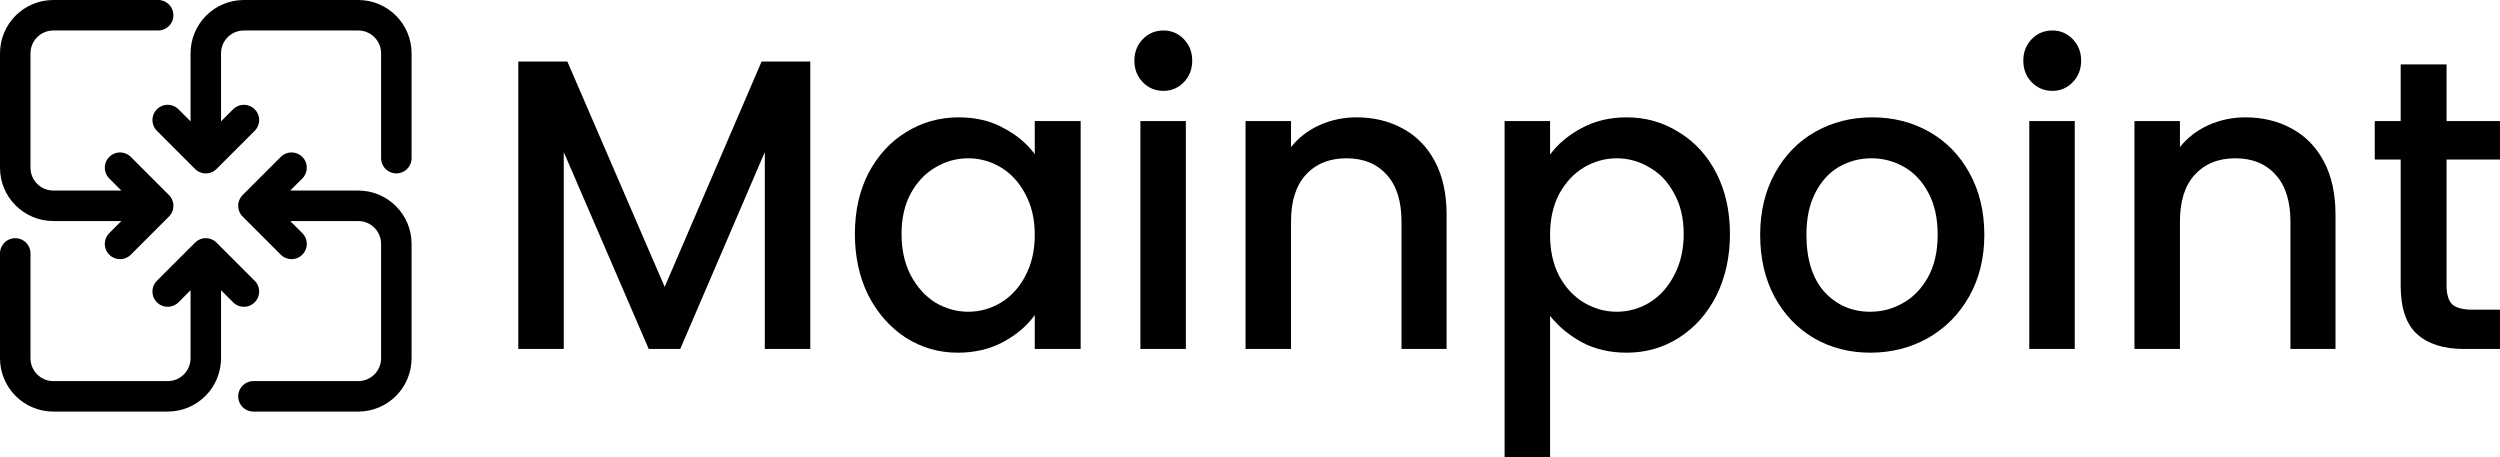 <svg xmlns="http://www.w3.org/2000/svg" width="164" height="30" viewBox="0 0 164 30" fill="none"><path d="M11 7.875L13.5 10.375M13.5 10.375L16 7.875M13.5 10.375L13.5 3.5C13.5 2.119 14.619 1 16 1H23.5C24.881 1 26 2.119 26 3.5V10.375M16 19.125L13.5 16.625M13.5 16.625L11 19.125M13.5 16.625V23.5C13.5 24.881 12.381 26 11 26H3.5C2.119 26 1 24.881 1 23.5V16.625M19.125 11L16.625 13.5M16.625 13.5L19.125 16M16.625 13.5L23.5 13.5C24.881 13.5 26 14.619 26 16V23.5C26 24.881 24.881 26 23.5 26H16.625M7.875 16L10.375 13.5M10.375 13.5L7.875 11M10.375 13.5L3.5 13.5C2.119 13.5 1 12.381 1 11V3.5C1 2.119 2.119 1 3.5 1H10.375" stroke="black" stroke-width="2" stroke-linecap="round" stroke-linejoin="round"></path><path d="M53.154 4.035V22.892H50.171V9.977L44.624 22.892H42.556L36.983 9.977V22.892H34V4.035H37.218L43.603 18.822L49.962 4.035H53.154Z" fill="black"></path><path d="M56.08 15.349C56.08 13.848 56.377 12.518 56.97 11.361C57.581 10.203 58.4 9.307 59.43 8.674C60.476 8.023 61.628 7.698 62.884 7.698C64.017 7.698 65.003 7.933 65.84 8.403C66.695 8.855 67.376 9.425 67.881 10.112V7.942H70.891V22.892H67.881V20.667C67.376 21.372 66.686 21.96 65.814 22.43C64.942 22.901 63.948 23.136 62.831 23.136C61.593 23.136 60.459 22.81 59.43 22.159C58.4 21.49 57.581 20.567 56.97 19.392C56.377 18.198 56.08 16.85 56.08 15.349ZM67.881 15.403C67.881 14.372 67.672 13.477 67.253 12.717C66.852 11.957 66.32 11.379 65.657 10.981C64.994 10.583 64.279 10.384 63.512 10.384C62.744 10.384 62.029 10.583 61.366 10.981C60.703 11.361 60.162 11.93 59.744 12.69C59.342 13.431 59.142 14.318 59.142 15.349C59.142 16.38 59.342 17.284 59.744 18.062C60.162 18.84 60.703 19.437 61.366 19.853C62.046 20.251 62.761 20.45 63.512 20.45C64.279 20.45 64.994 20.251 65.657 19.853C66.32 19.455 66.852 18.876 67.253 18.116C67.672 17.338 67.881 16.434 67.881 15.403Z" fill="black"></path><path d="M76.326 5.961C75.785 5.961 75.332 5.771 74.966 5.391C74.599 5.012 74.416 4.541 74.416 3.981C74.416 3.42 74.599 2.95 74.966 2.57C75.332 2.19 75.785 2 76.326 2C76.85 2 77.294 2.19 77.661 2.57C78.027 2.95 78.21 3.42 78.21 3.981C78.21 4.541 78.027 5.012 77.661 5.391C77.294 5.771 76.85 5.961 76.326 5.961ZM77.792 7.942V22.892H74.809V7.942H77.792Z" fill="black"></path><path d="M88.982 7.698C90.116 7.698 91.128 7.942 92.018 8.43C92.925 8.919 93.631 9.642 94.137 10.601C94.643 11.559 94.896 12.717 94.896 14.074V22.892H91.939V14.535C91.939 13.196 91.616 12.174 90.971 11.469C90.326 10.745 89.445 10.384 88.328 10.384C87.212 10.384 86.322 10.745 85.659 11.469C85.014 12.174 84.691 13.196 84.691 14.535V22.892H81.708V7.942H84.691V9.651C85.179 9.036 85.799 8.557 86.549 8.213C87.316 7.87 88.127 7.698 88.982 7.698Z" fill="black"></path><path d="M101.684 10.139C102.19 9.452 102.879 8.873 103.751 8.403C104.623 7.933 105.609 7.698 106.708 7.698C107.964 7.698 109.106 8.023 110.136 8.674C111.182 9.307 112.002 10.203 112.595 11.361C113.188 12.518 113.485 13.848 113.485 15.349C113.485 16.85 113.188 18.198 112.595 19.392C112.002 20.567 111.182 21.49 110.136 22.159C109.106 22.81 107.964 23.136 106.708 23.136C105.609 23.136 104.632 22.91 103.777 22.457C102.922 21.987 102.225 21.408 101.684 20.721V30H98.701V7.942H101.684V10.139ZM110.45 15.349C110.45 14.318 110.24 13.431 109.822 12.69C109.42 11.93 108.88 11.361 108.199 10.981C107.536 10.583 106.821 10.384 106.054 10.384C105.304 10.384 104.588 10.583 103.908 10.981C103.245 11.379 102.704 11.957 102.286 12.717C101.885 13.477 101.684 14.372 101.684 15.403C101.684 16.434 101.885 17.338 102.286 18.116C102.704 18.876 103.245 19.455 103.908 19.853C104.588 20.251 105.304 20.45 106.054 20.45C106.821 20.45 107.536 20.251 108.199 19.853C108.88 19.437 109.42 18.84 109.822 18.062C110.24 17.284 110.45 16.38 110.45 15.349Z" fill="black"></path><path d="M122.689 23.136C121.328 23.136 120.098 22.819 118.999 22.186C117.9 21.535 117.037 20.631 116.409 19.473C115.781 18.297 115.467 16.941 115.467 15.403C115.467 13.884 115.789 12.536 116.435 11.361C117.08 10.185 117.961 9.28 119.078 8.647C120.194 8.014 121.441 7.698 122.82 7.698C124.198 7.698 125.445 8.014 126.561 8.647C127.678 9.28 128.559 10.185 129.204 11.361C129.85 12.536 130.172 13.884 130.172 15.403C130.172 16.922 129.841 18.27 129.178 19.446C128.515 20.621 127.608 21.535 126.457 22.186C125.323 22.819 124.067 23.136 122.689 23.136ZM122.689 20.45C123.456 20.45 124.171 20.26 124.834 19.88C125.515 19.5 126.064 18.93 126.483 18.171C126.902 17.411 127.111 16.488 127.111 15.403C127.111 14.318 126.91 13.404 126.509 12.663C126.108 11.903 125.576 11.333 124.913 10.954C124.25 10.574 123.535 10.384 122.767 10.384C122 10.384 121.284 10.574 120.622 10.954C119.976 11.333 119.462 11.903 119.078 12.663C118.694 13.404 118.502 14.318 118.502 15.403C118.502 17.013 118.895 18.261 119.68 19.147C120.482 20.015 121.485 20.45 122.689 20.45Z" fill="black"></path><path d="M134.639 5.961C134.098 5.961 133.645 5.771 133.278 5.391C132.912 5.012 132.729 4.541 132.729 3.981C132.729 3.42 132.912 2.95 133.278 2.57C133.645 2.19 134.098 2 134.639 2C135.162 2 135.607 2.19 135.973 2.57C136.34 2.95 136.523 3.42 136.523 3.981C136.523 4.541 136.34 5.012 135.973 5.391C135.607 5.771 135.162 5.961 134.639 5.961ZM136.104 7.942V22.892H133.121V7.942H136.104Z" fill="black"></path><path d="M147.295 7.698C148.429 7.698 149.441 7.942 150.33 8.43C151.237 8.919 151.944 9.642 152.45 10.601C152.956 11.559 153.209 12.717 153.209 14.074V22.892H150.252V14.535C150.252 13.196 149.929 12.174 149.284 11.469C148.638 10.745 147.757 10.384 146.641 10.384C145.524 10.384 144.635 10.745 143.972 11.469C143.326 12.174 143.004 13.196 143.004 14.535V22.892H140.021V7.942H143.004V9.651C143.492 9.036 144.111 8.557 144.861 8.213C145.629 7.87 146.44 7.698 147.295 7.698Z" fill="black"></path><path d="M160.494 10.465V18.74C160.494 19.301 160.616 19.708 160.86 19.961C161.122 20.196 161.558 20.314 162.168 20.314H164V22.892H161.645C160.302 22.892 159.273 22.566 158.557 21.915C157.842 21.264 157.485 20.205 157.485 18.74V10.465H155.784V7.942H157.485V4.225H160.494V7.942H164V10.465H160.494Z" fill="black"></path></svg>